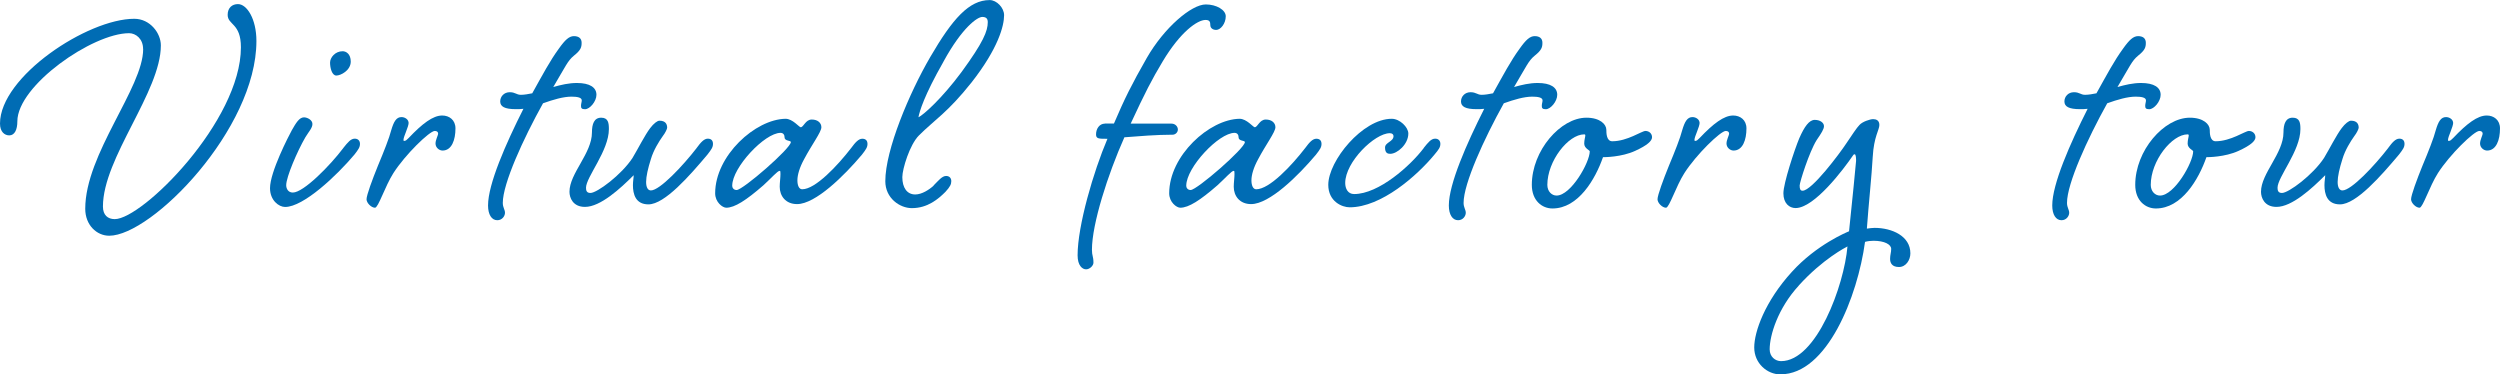 <?xml version="1.0" encoding="UTF-8"?><svg id="a" xmlns="http://www.w3.org/2000/svg" width="366" height="54.81" viewBox="0 0 366 54.81"><defs><style>.b{fill:#006cb4;}</style></defs><path class="b" d="M20.95,7.18c0-1.51-1.08-2.32-2.05-2.32C13.55,4.86,2.54,12.53,2.54,17.77c0,1.19-.38,2.05-1.19,2.05-.65,0-1.35-.49-1.35-1.73C0,11.23,12.8,2.75,19.66,2.75c2.32,0,3.89,2.11,3.89,3.89,0,6.8-8.48,16.47-8.48,23.6,0,1.24,.7,1.84,1.73,1.84,4.05,0,18.47-14.36,18.47-25.16,0-3.56-1.94-3.24-1.94-4.75,0-1.03,.65-1.57,1.51-1.57,1.3,0,2.7,2.16,2.7,5.4,0,12.91-15.34,28.51-21.55,28.51-1.84,0-3.51-1.57-3.51-3.94,0-8.05,8.48-17.71,8.48-23.38Z"/><path class="b" d="M50.27,21.65c.65-.81,1.08-1.35,1.67-1.35,.49,0,.76,.32,.76,.76,0,.49-.22,.81-.81,1.57-2.59,3.08-7.45,7.67-10.15,7.67-.92,0-2.21-.97-2.21-2.75,0-2.38,2.75-7.67,3.19-8.48,.59-1.03,1.08-1.89,1.78-1.89,.49,0,1.24,.38,1.24,.97s-.54,1.13-1.03,1.94c-1.19,2.05-2.81,5.83-2.81,7.02,0,.49,.27,1.08,.97,1.08,1.57,0,5.45-3.94,7.4-6.53Zm1.08-12.64c0,1.3-1.46,2.05-2.11,2.05s-.92-1.13-.92-1.89,.76-1.67,1.84-1.67c.54,0,1.19,.43,1.19,1.51Z"/><path class="b" d="M59.83,17.93c0,.65-.76,2.05-.76,2.54,0,.11,0,.16,.11,.16,.22,0,.38-.16,.65-.43,2-2.11,3.56-3.29,4.91-3.29,1.03,0,1.94,.65,1.94,1.89,0,1.67-.54,3.24-1.89,3.24-.49,0-1.03-.43-1.03-1.03,0-.54,.38-1.19,.38-1.46,0-.22-.16-.38-.49-.38-.76,0-4.32,3.46-6.05,6.16-1.24,1.94-2.21,5.08-2.7,5.08-.54,0-1.24-.7-1.24-1.24,0-.59,.86-2.92,1.67-4.91,.86-2.05,1.67-4.1,1.94-5.18,.38-1.3,.76-1.94,1.51-1.94,.54,0,1.03,.38,1.03,.81Z"/><path class="b" d="M76.25,13.88c.54,0,1.08-.11,1.67-.22,1.57-2.81,2.59-4.75,3.89-6.53,.92-1.3,1.51-1.84,2.21-1.84s1.13,.32,1.13,.97-.11,1.08-1.13,1.89c-.92,.76-1.19,1.51-3.02,4.59,1.13-.32,2.27-.59,3.46-.59,1.89,0,2.86,.65,2.86,1.73,0,.97-.97,2.11-1.67,2.11-.49,0-.59-.16-.59-.49s.11-.54,.11-.81c0-.43-.7-.54-1.51-.54-1.19,0-2.65,.43-4.16,.97-2.92,5.24-5.89,11.77-5.89,14.58,0,.7,.32,.97,.32,1.46,0,.43-.38,1.08-1.13,1.08-.81,0-1.35-.81-1.35-2.16,0-3.13,2.59-9.02,5.18-14.15-.38,.05-.76,.05-1.13,.05-1.62,0-2.27-.38-2.27-1.13,0-.7,.54-1.35,1.4-1.35,.81,0,.97,.38,1.62,.38Z"/><path class="b" d="M102,21.65c.59-.81,1.08-1.35,1.62-1.35s.76,.32,.76,.76c0,.49-.22,.81-.81,1.57-2.59,3.08-6.26,7.29-8.64,7.29-1.89,0-2.27-1.51-2.27-2.81,0-.59,.11-1.08,.11-1.46-1.94,1.94-4.86,4.64-7.13,4.64-1.78,0-2.27-1.35-2.27-2.21,0-2.7,3.29-5.62,3.29-8.69,0-1.24,.32-2.16,1.35-2.16s1.13,.76,1.13,1.67c0,3.19-3.35,7.02-3.35,8.59,0,.43,.11,.76,.65,.76,.97,0,4.54-2.65,6.16-5.13,.81-1.35,1.84-3.4,2.59-4.37,.49-.65,1.03-1.08,1.35-1.08,.92,0,1.13,.54,1.13,1.03,0,.16-.27,.76-.65,1.24-.54,.76-1.35,2.05-1.73,3.35-.43,1.35-.7,2.54-.7,3.35s.27,1.24,.7,1.24c1.3,0,4.7-3.62,6.7-6.21Z"/><path class="b" d="M118.85,17.5c.86,0,1.4,.49,1.4,1.13,0,.7-1.4,2.54-2.54,4.7-.65,1.19-.97,2.27-.97,3.08,0,.7,.22,1.3,.7,1.3,1.94,0,5.18-3.46,7.18-6.05,.59-.81,1.08-1.35,1.62-1.35s.76,.32,.76,.76c0,.49-.22,.81-.81,1.57-2.59,3.08-6.8,7.24-9.5,7.24-1.67,0-2.54-1.19-2.54-2.54,0-.59,.11-1.35,.11-1.84,0-.32,0-.49-.11-.49-.32,0-1.19,1.03-2.38,2.11-2.54,2.21-4.21,3.29-5.45,3.29-.54,0-1.62-.81-1.62-2.11,0-5.51,5.89-10.85,10.31-10.91,1.03,0,2,1.24,2.21,1.24,.43,0,.7-1.13,1.62-1.13Zm-11.66,9.67c0,.32,.22,.65,.65,.65,.92,0,7.94-6.1,7.94-7.02,0-.27-.92-.11-.92-.7,0-.32-.16-.65-.59-.65-2.32,0-7.07,5.08-7.07,7.72Z"/><path class="b" d="M136.67,27.16c.7-.7,1.24-1.4,1.84-1.4,.49,0,.76,.32,.76,.76s-.16,.81-.86,1.57c-1.03,1.03-2.59,2.38-4.91,2.38-1.78,0-3.89-1.46-3.89-3.94,0-4.59,3.51-12.91,6.59-18.2,3.24-5.56,5.67-8.32,8.69-8.32,1.03,0,2.11,1.13,2.11,2.21,0,1.57-.86,4.86-4.75,9.83-3.51,4.43-5.45,5.51-7.72,7.78-1.35,1.35-2.43,4.91-2.43,6.1,0,1.57,.7,2.54,1.89,2.54,.97,0,2.05-.7,2.7-1.3Zm1.46-18.14c-2.86,5.02-3.51,7.29-3.67,8.15,.7-.32,3.4-2.7,6.32-6.64,3.19-4.37,3.83-5.99,3.83-7.29,0-.54-.27-.76-.81-.76-.7,0-2.92,1.51-5.67,6.53Z"/><path class="b" d="M161.73,18.09h1.35c1.57-3.67,2.59-5.72,4.81-9.61,2.54-4.43,6.53-7.83,8.64-7.83,1.57,0,2.92,.81,2.92,1.73,0,1.08-.76,2-1.4,2-.49,0-.86-.27-.86-.7,0-.49-.11-.76-.7-.76-1.19,0-3.67,1.73-6.26,6.05-1.62,2.7-2.59,4.59-4.7,9.13h5.99c.54,0,.92,.43,.92,.86s-.38,.76-.76,.76c-2.38,0-5.02,.22-7.07,.38-2.43,5.45-4.75,12.69-4.75,16.47,0,.92,.22,.92,.22,1.89,0,.43-.54,.97-1.08,.97s-1.24-.54-1.24-2.05c0-4.32,2.32-12.26,4.37-17.06-1.3,0-1.67,0-1.67-.65,0-.81,.49-1.57,1.3-1.57Z"/><path class="b" d="M185.32,17.5c.86,0,1.4,.49,1.4,1.13,0,.7-1.4,2.54-2.54,4.7-.65,1.19-.97,2.27-.97,3.08,0,.7,.22,1.3,.7,1.3,1.94,0,5.18-3.46,7.18-6.05,.59-.81,1.08-1.35,1.62-1.35s.76,.32,.76,.76c0,.49-.22,.81-.81,1.57-2.59,3.08-6.8,7.24-9.5,7.24-1.67,0-2.54-1.19-2.54-2.54,0-.59,.11-1.35,.11-1.84,0-.32,0-.49-.11-.49-.32,0-1.19,1.03-2.38,2.11-2.54,2.21-4.21,3.29-5.45,3.29-.54,0-1.62-.81-1.62-2.11,0-5.51,5.89-10.85,10.31-10.91,1.03,0,2,1.24,2.21,1.24,.43,0,.7-1.13,1.62-1.13Zm-11.66,9.67c0,.32,.22,.65,.65,.65,.92,0,7.94-6.1,7.94-7.02,0-.27-.92-.11-.92-.7,0-.32-.16-.65-.59-.65-2.32,0-7.07,5.08-7.07,7.72Z"/><path class="b" d="M208.44,21.65c.65-.81,1.08-1.35,1.67-1.35,.49,0,.76,.32,.76,.76,0,.49-.22,.81-.86,1.57-2.54,3.08-7.78,7.72-12.42,7.72-1.13,0-3.13-.86-3.13-3.29,0-3.51,5.02-9.67,9.29-9.67,1.19,0,2.43,1.24,2.43,2.16,0,1.57-1.62,2.97-2.65,2.97-.38,0-.76-.11-.76-.92,0-.76,1.24-.86,1.24-1.67,0-.22-.16-.43-.54-.43-2.21,0-6.53,4.21-6.53,7.29,0,.81,.38,1.62,1.3,1.62,3.62,0,8.26-4.16,10.21-6.75Z"/><path class="b" d="M216.91,13.88c.54,0,1.08-.11,1.67-.22,1.57-2.81,2.59-4.75,3.89-6.53,.92-1.3,1.51-1.84,2.21-1.84s1.13,.32,1.13,.97-.11,1.08-1.13,1.89c-.92,.76-1.19,1.51-3.02,4.59,1.13-.32,2.27-.59,3.46-.59,1.89,0,2.86,.65,2.86,1.73,0,.97-.97,2.11-1.67,2.11-.49,0-.59-.16-.59-.49s.11-.54,.11-.81c0-.43-.7-.54-1.51-.54-1.19,0-2.65,.43-4.16,.97-2.92,5.24-5.89,11.77-5.89,14.58,0,.7,.32,.97,.32,1.46,0,.43-.38,1.08-1.13,1.08-.81,0-1.35-.81-1.35-2.16,0-3.13,2.59-9.02,5.18-14.15-.38,.05-.76,.05-1.13,.05-1.62,0-2.27-.38-2.27-1.13,0-.7,.54-1.35,1.4-1.35,.81,0,.97,.38,1.62,.38Z"/><path class="b" d="M235.17,19.01c0,.43,0,1.67,.86,1.67,2.21,0,4.32-1.51,4.86-1.51s.97,.38,.97,.92-.7,1.19-2.48,2c-2,.92-4.48,.92-4.7,.92-1.13,3.24-3.62,7.51-7.4,7.51-1.51,0-3.02-1.13-3.02-3.46,0-5.02,4.21-9.83,7.99-9.83,2,0,2.92,.97,2.92,1.78Zm-8.64,8.05c0,.97,.65,1.57,1.35,1.57,2.11,0,4.86-4.86,4.86-6.48,0-.16-.81-.43-.81-1.13,0-.54,.16-.97,.16-1.19,0-.11-.05-.16-.16-.16-2.32,0-5.4,3.89-5.4,7.4Z"/><path class="b" d="M248.83,17.93c0,.65-.76,2.05-.76,2.54,0,.11,0,.16,.11,.16,.22,0,.38-.16,.65-.43,2-2.11,3.56-3.29,4.91-3.29,1.03,0,1.94,.65,1.94,1.89,0,1.67-.54,3.24-1.89,3.24-.49,0-1.03-.43-1.03-1.03,0-.54,.38-1.19,.38-1.46,0-.22-.16-.38-.49-.38-.76,0-4.32,3.46-6.05,6.16-1.24,1.94-2.21,5.08-2.7,5.08-.54,0-1.24-.7-1.24-1.24,0-.59,.86-2.92,1.67-4.91,.86-2.05,1.67-4.1,1.94-5.18,.38-1.3,.76-1.94,1.51-1.94,.54,0,1.03,.38,1.03,.81Z"/><path class="b" d="M260.65,54.81c-1.94,0-3.83-1.62-3.83-3.94s1.57-6.75,5.51-11.07c3.62-4,8.1-5.83,8.37-5.94,.43-4.16,1.03-10.04,1.03-10.31s0-.97-.22-.97c-.05,0-.16,.05-.22,.16-1.4,2.05-5.67,7.72-8.42,7.72-.92,0-1.78-.7-1.78-2.16s1.62-6.37,2.32-8.05c.76-1.73,1.46-2.7,2.27-2.7s1.35,.43,1.35,.92c0,.43-.38,1.03-1.08,2.05-1.08,1.73-2.48,6.16-2.48,6.64,0,.54,.11,.76,.43,.76,1.35,0,5.4-5.4,6.43-6.97,.76-1.13,1.51-2.27,1.89-2.65,.43-.49,1.57-.86,2-.86s.92,.16,.92,.86-.81,1.73-.97,4.64c-.16,2.86-.59,6.8-.86,10.53,.38-.05,.76-.11,1.13-.11,2.54,0,5.24,1.19,5.24,3.73,0,.97-.65,2-1.67,2s-1.3-.59-1.3-1.19,.16-.92,.16-1.46c0-.65-.97-1.19-2.59-1.19-.38,0-.86,.05-1.24,.16-1.08,7.99-5.56,19.39-12.37,19.39Zm2.7-13.01c-3.08,3.35-4.27,7.29-4.27,9.34,0,1.08,.81,1.73,1.67,1.73,5.18,0,9.23-11.07,9.72-16.79-.22,.11-3.62,1.84-7.13,5.72Z"/><path class="b" d="M305.25,13.88c.54,0,1.08-.11,1.67-.22,1.57-2.81,2.59-4.75,3.89-6.53,.92-1.3,1.51-1.84,2.21-1.84s1.13,.32,1.13,.97-.11,1.08-1.13,1.89c-.92,.76-1.19,1.51-3.02,4.59,1.13-.32,2.27-.59,3.46-.59,1.89,0,2.86,.65,2.86,1.73,0,.97-.97,2.11-1.67,2.11-.49,0-.59-.16-.59-.49s.11-.54,.11-.81c0-.43-.7-.54-1.51-.54-1.19,0-2.65,.43-4.16,.97-2.92,5.24-5.89,11.77-5.89,14.58,0,.7,.32,.97,.32,1.46,0,.43-.38,1.08-1.13,1.08-.81,0-1.35-.81-1.35-2.16,0-3.13,2.59-9.02,5.18-14.15-.38,.05-.76,.05-1.13,.05-1.62,0-2.27-.38-2.27-1.13,0-.7,.54-1.35,1.4-1.35,.81,0,.97,.38,1.62,.38Z"/><path class="b" d="M323.51,19.01c0,.43,0,1.67,.86,1.67,2.21,0,4.32-1.51,4.86-1.51s.97,.38,.97,.92-.7,1.19-2.48,2c-2,.92-4.48,.92-4.7,.92-1.13,3.24-3.62,7.51-7.4,7.51-1.51,0-3.02-1.13-3.02-3.46,0-5.02,4.21-9.83,7.99-9.83,2,0,2.92,.97,2.92,1.78Zm-8.64,8.05c0,.97,.65,1.57,1.35,1.57,2.11,0,4.86-4.86,4.86-6.48,0-.16-.81-.43-.81-1.13,0-.54,.16-.97,.16-1.19,0-.11-.05-.16-.16-.16-2.32,0-5.4,3.89-5.4,7.4Z"/><path class="b" d="M349.64,21.65c.59-.81,1.08-1.35,1.62-1.35s.76,.32,.76,.76c0,.49-.22,.81-.81,1.57-2.59,3.08-6.26,7.29-8.64,7.29-1.89,0-2.27-1.51-2.27-2.81,0-.59,.11-1.08,.11-1.46-1.94,1.94-4.86,4.64-7.13,4.64-1.78,0-2.27-1.35-2.27-2.21,0-2.7,3.29-5.62,3.29-8.69,0-1.24,.32-2.16,1.35-2.16s1.13,.76,1.13,1.67c0,3.19-3.35,7.02-3.35,8.59,0,.43,.11,.76,.65,.76,.97,0,4.54-2.65,6.16-5.13,.81-1.35,1.84-3.4,2.59-4.37,.49-.65,1.03-1.08,1.35-1.08,.92,0,1.13,.54,1.13,1.03,0,.16-.27,.76-.65,1.24-.54,.76-1.35,2.05-1.73,3.35-.43,1.35-.7,2.54-.7,3.35s.27,1.24,.7,1.24c1.3,0,4.7-3.62,6.7-6.21Z"/><path class="b" d="M359.15,17.93c0,.65-.76,2.05-.76,2.54,0,.11,0,.16,.11,.16,.22,0,.38-.16,.65-.43,2-2.11,3.56-3.29,4.91-3.29,1.03,0,1.94,.65,1.94,1.89,0,1.67-.54,3.24-1.89,3.24-.49,0-1.03-.43-1.03-1.03,0-.54,.38-1.19,.38-1.46,0-.22-.16-.38-.49-.38-.76,0-4.32,3.46-6.05,6.16-1.24,1.94-2.21,5.08-2.7,5.08-.54,0-1.24-.7-1.24-1.24,0-.59,.86-2.92,1.67-4.91,.86-2.05,1.67-4.1,1.94-5.18,.38-1.3,.76-1.94,1.51-1.94,.54,0,1.03,.38,1.03,.81Z"/></svg>